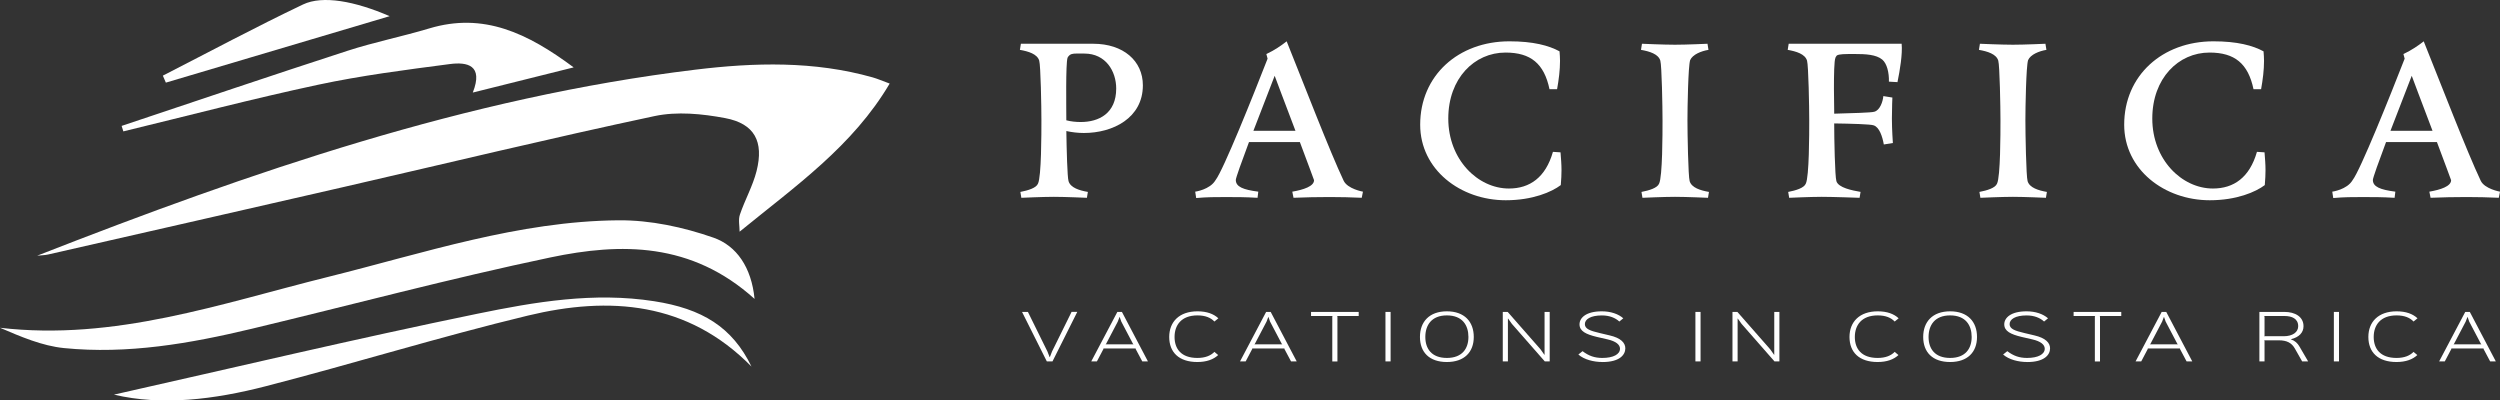 <svg xmlns="http://www.w3.org/2000/svg" id="Capa_1" data-name="Capa 1" viewBox="0 0 1080 173.01"><rect x="0" y="0" width="1080" height="173.01" fill="#333333" stroke="none"/><defs><style>      .cls-1 {        fill: #fff;        stroke-width: 0px;      }    </style></defs><g><path class="cls-1" d="M16.09,110.44C108.54,74.31,201.66,42.07,300.37,30.1c25.59-3.11,51.35-3.81,76.62,3.33,2.08.59,4.08,1.47,7.35,2.67-15.97,27.06-40.66,44.26-64.83,63.99,0-2.46-.63-5.14.12-7.35,2.15-6.36,5.56-12.35,7.2-18.81,3.23-12.78-.85-20.51-13.57-22.91-9.91-1.87-20.78-2.94-30.49-.87-44.89,9.54-89.5,20.35-134.23,30.62-42.57,9.78-85.15,19.47-127.74,29.17-1.53.35-3.13.34-4.7.51Z"></path><path class="cls-1" d="M325.98,129.14c-27.24-24.59-57.76-24.31-88.19-17.93-43.28,9.08-86.05,20.53-129.08,30.83-26.64,6.38-53.6,11.07-81.07,8.33-9.46-.95-18.63-4.91-27.64-8.77,49.58,5.77,95.4-10.46,141.89-22.02,41.38-10.29,82.19-24.05,125.32-24.41,13.71-.12,28.01,2.95,41.01,7.5,9.93,3.47,16.43,12.78,17.75,26.48Z"></path><path class="cls-1" d="M52.54,54.39c32.52-10.85,64.99-21.88,97.6-32.45,11.59-3.76,23.61-6.15,35.29-9.66,23.51-7.07,42.52,2.06,62.39,16.83-15.19,3.79-28.62,7.15-43.58,10.88,4.7-11.88-2.42-13.29-9.93-12.31-19.06,2.49-38.2,4.94-56.98,8.95-28.16,6.02-56.04,13.35-84.05,20.13-.25-.79-.49-1.58-.74-2.37Z"></path><path class="cls-1" d="M324.66,158.38c-27.56-28.06-61.34-30.54-96.64-22.04-38.02,9.16-75.44,20.78-113.33,30.54-22.15,5.71-44.74,8.51-65.46,3.6,51.12-11.48,103.83-24.01,156.88-34.92,25.05-5.15,50.49-9.49,76.51-5.43,20.66,3.22,33.71,11.09,42.03,28.25Z"></path><path class="cls-1" d="M168.32,6.99c-33.38,9.92-65.03,19.31-96.67,28.71-.43-1.01-.87-2.01-1.3-3.02,20.16-10.31,40.12-21.02,60.56-30.75,8.47-4.04,22.41-1.44,37.42,5.06Z"></path></g><g><path class="cls-1" d="M465.38,134.75l-10.71,21.38h-2.44l-10.71-21.38h2.54l8.43,17.1.95,2.43h.1l.95-2.46,8.43-17.08h2.47Z"></path><path class="cls-1" d="M495.9,156.13h-2.44l-2.88-5.41.1-.19h-14.03l.06.19-2.85,5.41h-2.44l11.28-21.38h1.97l11.24,21.38ZM489.72,148.76l-.25-.19-5.07-9.64-.7-2h-.06l-.76,2-5.07,9.66-.22.16h12.13Z"></path><path class="cls-1" d="M524.61,138.89c-1.55-1.64-3.9-2.64-7.32-2.64-7,0-9.88,4.27-9.88,9.32s2.79,9.06,9.85,9.06c3.39,0,5.77-.98,7.35-2.62l1.65,1.37c-2.03,1.9-5.03,3.01-9,3.01-8.04,0-12.16-4.28-12.16-10.82s4.34-11.08,12.2-11.08c4.05,0,7,1.11,9.03,3.01l-1.71,1.4Z"></path><path class="cls-1" d="M560.17,156.13h-2.44l-2.88-5.41.1-.19h-14.03l.06.19-2.85,5.41h-2.44l11.28-21.38h1.97l11.24,21.38ZM553.99,148.76l-.25-.19-5.07-9.64-.7-2h-.06l-.76,2-5.07,9.66-.22.16h12.13Z"></path><path class="cls-1" d="M586.95,136.52h-9.34l.16.19v19.43h-2.22v-19.43l.16-.19h-9.34v-1.77h20.59v1.77Z"></path><path class="cls-1" d="M600.74,156.13h-2.22v-21.38h2.22v21.38Z"></path><path class="cls-1" d="M625.05,156.39c-7.63,0-11.63-4.28-11.63-10.82s4.02-11.08,11.63-11.08,11.62,4.51,11.62,11.08-4.12,10.82-11.62,10.82ZM625.05,136.25c-6.68,0-9.31,4.3-9.31,9.32s2.66,9.06,9.31,9.06,9.31-4.09,9.31-9.06-2.53-9.32-9.31-9.32Z"></path><path class="cls-1" d="M669.47,156.13h-2.12l-14.19-16.18-1.68-2.35h-.06v18.53h-2.22v-21.38h2.12l14.19,16.16,1.68,2.38h.06v-18.53h2.22v21.38Z"></path><path class="cls-1" d="M692.3,156.39c-3.9,0-7.95-1.05-10.45-3.24l1.81-1.45c2.69,2.06,5.26,2.93,8.52,2.93,4.78,0,7.66-1.58,7.66-3.99,0-1.74-1.74-3.19-5.29-4.01-.57-.13-4.12-.95-4.69-1.08-4.72-1.13-7.51-2.48-7.51-5.44,0-2.8,2.79-5.62,9.63-5.62,3.86,0,7.13,1.13,9.28,3.01l-1.71,1.4c-1.71-1.58-4.24-2.64-7.54-2.64-4.85,0-7.35,1.64-7.35,3.75s2.34,2.9,6.49,3.88c.57.13,3.55.85,4.15.98,4.97,1.13,6.84,3.27,6.84,5.62,0,2.82-2.5,5.91-9.85,5.91Z"></path><path class="cls-1" d="M734.64,156.13h-2.22v-21.38h2.22v21.38Z"></path><path class="cls-1" d="M768.7,156.13h-2.12l-14.19-16.18-1.68-2.35h-.06v18.53h-2.22v-21.38h2.12l14.19,16.16,1.68,2.38h.06v-18.53h2.22v21.38Z"></path><path class="cls-1" d="M818.49,138.89c-1.55-1.64-3.9-2.64-7.32-2.64-7,0-9.88,4.27-9.88,9.32s2.79,9.06,9.85,9.06c3.39,0,5.77-.98,7.35-2.62l1.65,1.37c-2.03,1.9-5.03,3.01-9,3.01-8.04,0-12.16-4.28-12.16-10.82s4.34-11.08,12.2-11.08c4.05,0,7,1.11,9.03,3.01l-1.71,1.4Z"></path><path class="cls-1" d="M842.45,156.39c-7.63,0-11.63-4.28-11.63-10.82s4.02-11.08,11.63-11.08,11.62,4.51,11.62,11.08-4.12,10.82-11.62,10.82ZM842.45,136.25c-6.68,0-9.31,4.3-9.31,9.32s2.66,9.06,9.31,9.06,9.31-4.09,9.31-9.06-2.53-9.32-9.31-9.32Z"></path><path class="cls-1" d="M875.79,156.39c-3.9,0-7.95-1.05-10.45-3.24l1.81-1.45c2.69,2.06,5.26,2.93,8.52,2.93,4.78,0,7.66-1.58,7.66-3.99,0-1.74-1.74-3.19-5.29-4.01-.57-.13-4.12-.95-4.69-1.08-4.72-1.13-7.51-2.48-7.51-5.44,0-2.8,2.79-5.62,9.63-5.62,3.86,0,7.13,1.13,9.28,3.01l-1.71,1.4c-1.71-1.58-4.24-2.64-7.54-2.64-4.85,0-7.35,1.64-7.35,3.75s2.34,2.9,6.49,3.88c.57.13,3.55.85,4.15.98,4.97,1.13,6.84,3.27,6.84,5.62,0,2.82-2.5,5.91-9.85,5.91Z"></path><path class="cls-1" d="M916.38,136.52h-9.34l.16.19v19.43h-2.22v-19.43l.16-.19h-9.34v-1.77h20.59v1.77Z"></path><path class="cls-1" d="M947.05,156.13h-2.44l-2.88-5.41.1-.19h-14.03l.06.19-2.85,5.41h-2.44l11.28-21.38h1.97l11.24,21.38ZM940.88,148.76l-.25-.19-5.07-9.64-.7-2h-.06l-.76,2-5.07,9.66-.22.16h12.13Z"></path><path class="cls-1" d="M997.13,156.13h-2.6l-3.17-5.6c-1.36-2.38-3.39-3.51-6.9-3.51h-6.4l.22.21v8.9h-2.22v-21.38h10.83c4.56,0,8.23,2.06,8.23,6.18,0,2.72-1.87,4.75-5.45,5.62v.05c1.74.58,2.88,1.66,3.71,3.12l3.74,6.41ZM986.9,136.52h-8.84l.22.21v8.34l-.22.18h8.52c3.83,0,6.24-1.74,6.24-4.33,0-3.22-2.66-4.41-5.92-4.41Z"></path><path class="cls-1" d="M1010.45,156.13h-2.22v-21.38h2.22v21.38Z"></path><path class="cls-1" d="M1042.64,138.89c-1.55-1.64-3.9-2.64-7.32-2.64-7,0-9.88,4.27-9.88,9.32s2.79,9.06,9.85,9.06c3.39,0,5.77-.98,7.35-2.62l1.65,1.37c-2.03,1.9-5.03,3.01-9,3.01-8.04,0-12.16-4.28-12.16-10.82s4.34-11.08,12.2-11.08c4.05,0,7,1.11,9.03,3.01l-1.71,1.4Z"></path><path class="cls-1" d="M1078.19,156.13h-2.44l-2.88-5.41.1-.19h-14.03l.06.19-2.85,5.41h-2.44l11.28-21.38h1.97l11.24,21.38ZM1072.02,148.76l-.25-.19-5.07-9.64-.7-2h-.06l-.76,2-5.07,9.66-.22.16h12.13Z"></path><g><path class="cls-1" d="M469.53,85.45s-9.4-.42-14.26-.42-14.05.42-14.05.42l-.42-2.54c3.28-.63,6.87-1.69,7.61-3.59,1.48-2.96,1.48-21.65,1.48-27.36s-.31-23.66-.95-25.77c-.85-2.85-4.65-4.01-8.34-4.65l.42-2.64h31.26c12.99,0,21.44,7.39,21.44,17.96,0,14.15-12.99,20.59-25.46,20.59-2.64,0-5.17-.31-7.6-.84.11,7.71.42,19.96.95,21.65.85,2.85,4.65,4.01,8.35,4.65l-.42,2.54ZM466.89,52.71c7.81,0,15.31-3.7,15.31-14.47,0-7.5-4.54-15.1-13.73-15.1h-1.9c-2.22,0-3.38-.11-4.44.63-.42.32-.74.74-.95,1.16-.84,2.64-.53,21.44-.53,27.04,2.01.53,4.12.74,6.23.74Z"></path><path class="cls-1" d="M543.58,82.81l-.32,2.64c-5.39-.32-9.19-.32-13.94-.32-4.12,0-7.92,0-12.57.42l-.42-2.75s6.34-.84,8.77-4.96c3.38-4.33,16.16-36.23,22.5-52.49l-.53-2.01c3.59-1.69,6.34-3.59,8.77-5.49,7.39,18.38,18.7,47.74,24.61,60.2,1.69,3.59,8.35,4.75,8.35,4.75l-.53,2.64c-4.44-.21-9.4-.32-13.84-.32-4.96,0-10.67.11-15.63.32l-.53-2.64c4.86-.84,9.4-2.32,9.4-4.96,0-.21-2.85-7.6-6.13-16.48h-21.97c-3.17,8.45-5.7,15.53-5.7,16.37,0,2.96,3.17,4.23,9.72,5.07ZM541.47,56.51h18.17c-4.44-11.62-8.98-23.77-8.98-23.77l-9.19,23.77Z"></path><path class="cls-1" d="M625.66,51.23c0,17.74,12.78,30.21,26.2,30.21,8.98,0,15.84-4.75,19.01-15.84l3.28.21c.21,2.74.42,5.17.42,7.71,0,1.9-.1,3.91-.31,6.44-3.91,2.96-12.15,6.55-23.77,6.55-19.54,0-36.97-13.2-36.97-32.64,0-21.23,16.48-36.02,38.55-36.02,10.25,0,17.01,1.8,21.65,4.33.11,1.48.21,2.64.21,4.12,0,4.01-.53,8.13-1.27,12.25h-3.27c-2.32-11.09-8.13-15.84-19.01-15.84-13.41,0-24.72,11.09-24.72,28.52Z"></path><path class="cls-1" d="M738.27,82.91l-.42,2.54s-9.4-.42-14.26-.42-14.05.42-14.05.42l-.42-2.54c3.28-.63,6.87-1.69,7.61-3.59,1.48-2.96,1.48-21.65,1.48-27.36s-.32-23.66-.95-25.77c-.85-2.85-4.65-4.01-8.35-4.65l.42-2.64s9.4.42,14.26.42,14.05-.42,14.05-.42l.42,2.64c-3.17.53-6.87,2.01-7.92,4.44-.85,2.64-1.16,20.38-1.16,25.98s.32,24.19.95,26.3c.85,2.85,4.65,4.01,8.34,4.65Z"></path><path class="cls-1" d="M803.76,82.91l-.42,2.54s-11.51-.42-16.37-.42-14.05.42-14.05.42l-.42-2.54c3.28-.63,6.87-1.69,7.61-3.59,1.48-2.96,1.48-21.65,1.48-27.36s-.32-23.66-.95-25.77c-.85-2.85-4.65-4.01-8.35-4.65l.42-2.64h48.8c.42,4.44-.74,11.4-1.8,16.58l-3.7-.21c.11-3.91-.85-7.81-2.85-9.51-2.64-2.22-7.29-2.43-11.83-2.43s-6.76,0-7.81.63c-.21.32-.53.63-.63,1.06-.53,1.27-.63,7.18-.63,13.31,0,3.38.11,6.76.11,9.51v1.27c7.18-.21,16.05-.42,17.32-.84,2.43-.63,3.7-4.33,3.91-6.76l3.91.63s-.21,4.22-.21,9.08.42,10.56.42,10.56l-3.91.63c-.63-3.48-1.9-7.39-4.33-8.24-1.16-.53-9.93-.74-17.11-.85,0,6.65.32,22.92.95,24.93.85,2.85,6.76,4.01,10.46,4.65Z"></path><path class="cls-1" d="M884.26,82.91l-.42,2.54s-9.4-.42-14.26-.42-14.05.42-14.05.42l-.42-2.54c3.28-.63,6.87-1.69,7.61-3.59,1.48-2.96,1.48-21.65,1.48-27.36s-.32-23.66-.95-25.77c-.85-2.85-4.65-4.01-8.35-4.65l.42-2.64s9.4.42,14.26.42,14.05-.42,14.05-.42l.42,2.64c-3.17.53-6.87,2.01-7.92,4.44-.85,2.64-1.16,20.38-1.16,25.98s.32,24.19.95,26.3c.85,2.85,4.65,4.01,8.34,4.65Z"></path><path class="cls-1" d="M929.79,51.23c0,17.74,12.78,30.21,26.2,30.21,8.98,0,15.84-4.75,19.01-15.84l3.28.21c.21,2.74.42,5.17.42,7.71,0,1.9-.1,3.91-.31,6.44-3.91,2.96-12.15,6.55-23.77,6.55-19.54,0-36.97-13.2-36.97-32.64,0-21.23,16.48-36.02,38.55-36.02,10.25,0,17.01,1.8,21.65,4.33.11,1.48.21,2.64.21,4.12,0,4.01-.53,8.13-1.27,12.25h-3.27c-2.32-11.09-8.13-15.84-19.01-15.84-13.41,0-24.72,11.09-24.72,28.52Z"></path><path class="cls-1" d="M1034.79,82.81l-.32,2.64c-5.39-.32-9.19-.32-13.94-.32-4.12,0-7.92,0-12.57.42l-.42-2.75s6.34-.84,8.77-4.96c3.38-4.33,16.16-36.23,22.5-52.49l-.53-2.01c3.59-1.69,6.34-3.59,8.77-5.49,7.39,18.38,18.7,47.74,24.61,60.2,1.69,3.59,8.35,4.75,8.35,4.75l-.53,2.64c-4.44-.21-9.4-.32-13.84-.32-4.96,0-10.67.11-15.63.32l-.53-2.64c4.86-.84,9.4-2.32,9.4-4.96,0-.21-2.85-7.6-6.13-16.48h-21.97c-3.17,8.45-5.7,15.53-5.7,16.37,0,2.96,3.17,4.23,9.72,5.07ZM1032.68,56.51h18.17c-4.44-11.62-8.98-23.77-8.98-23.77l-9.19,23.77Z"></path></g></g></svg>